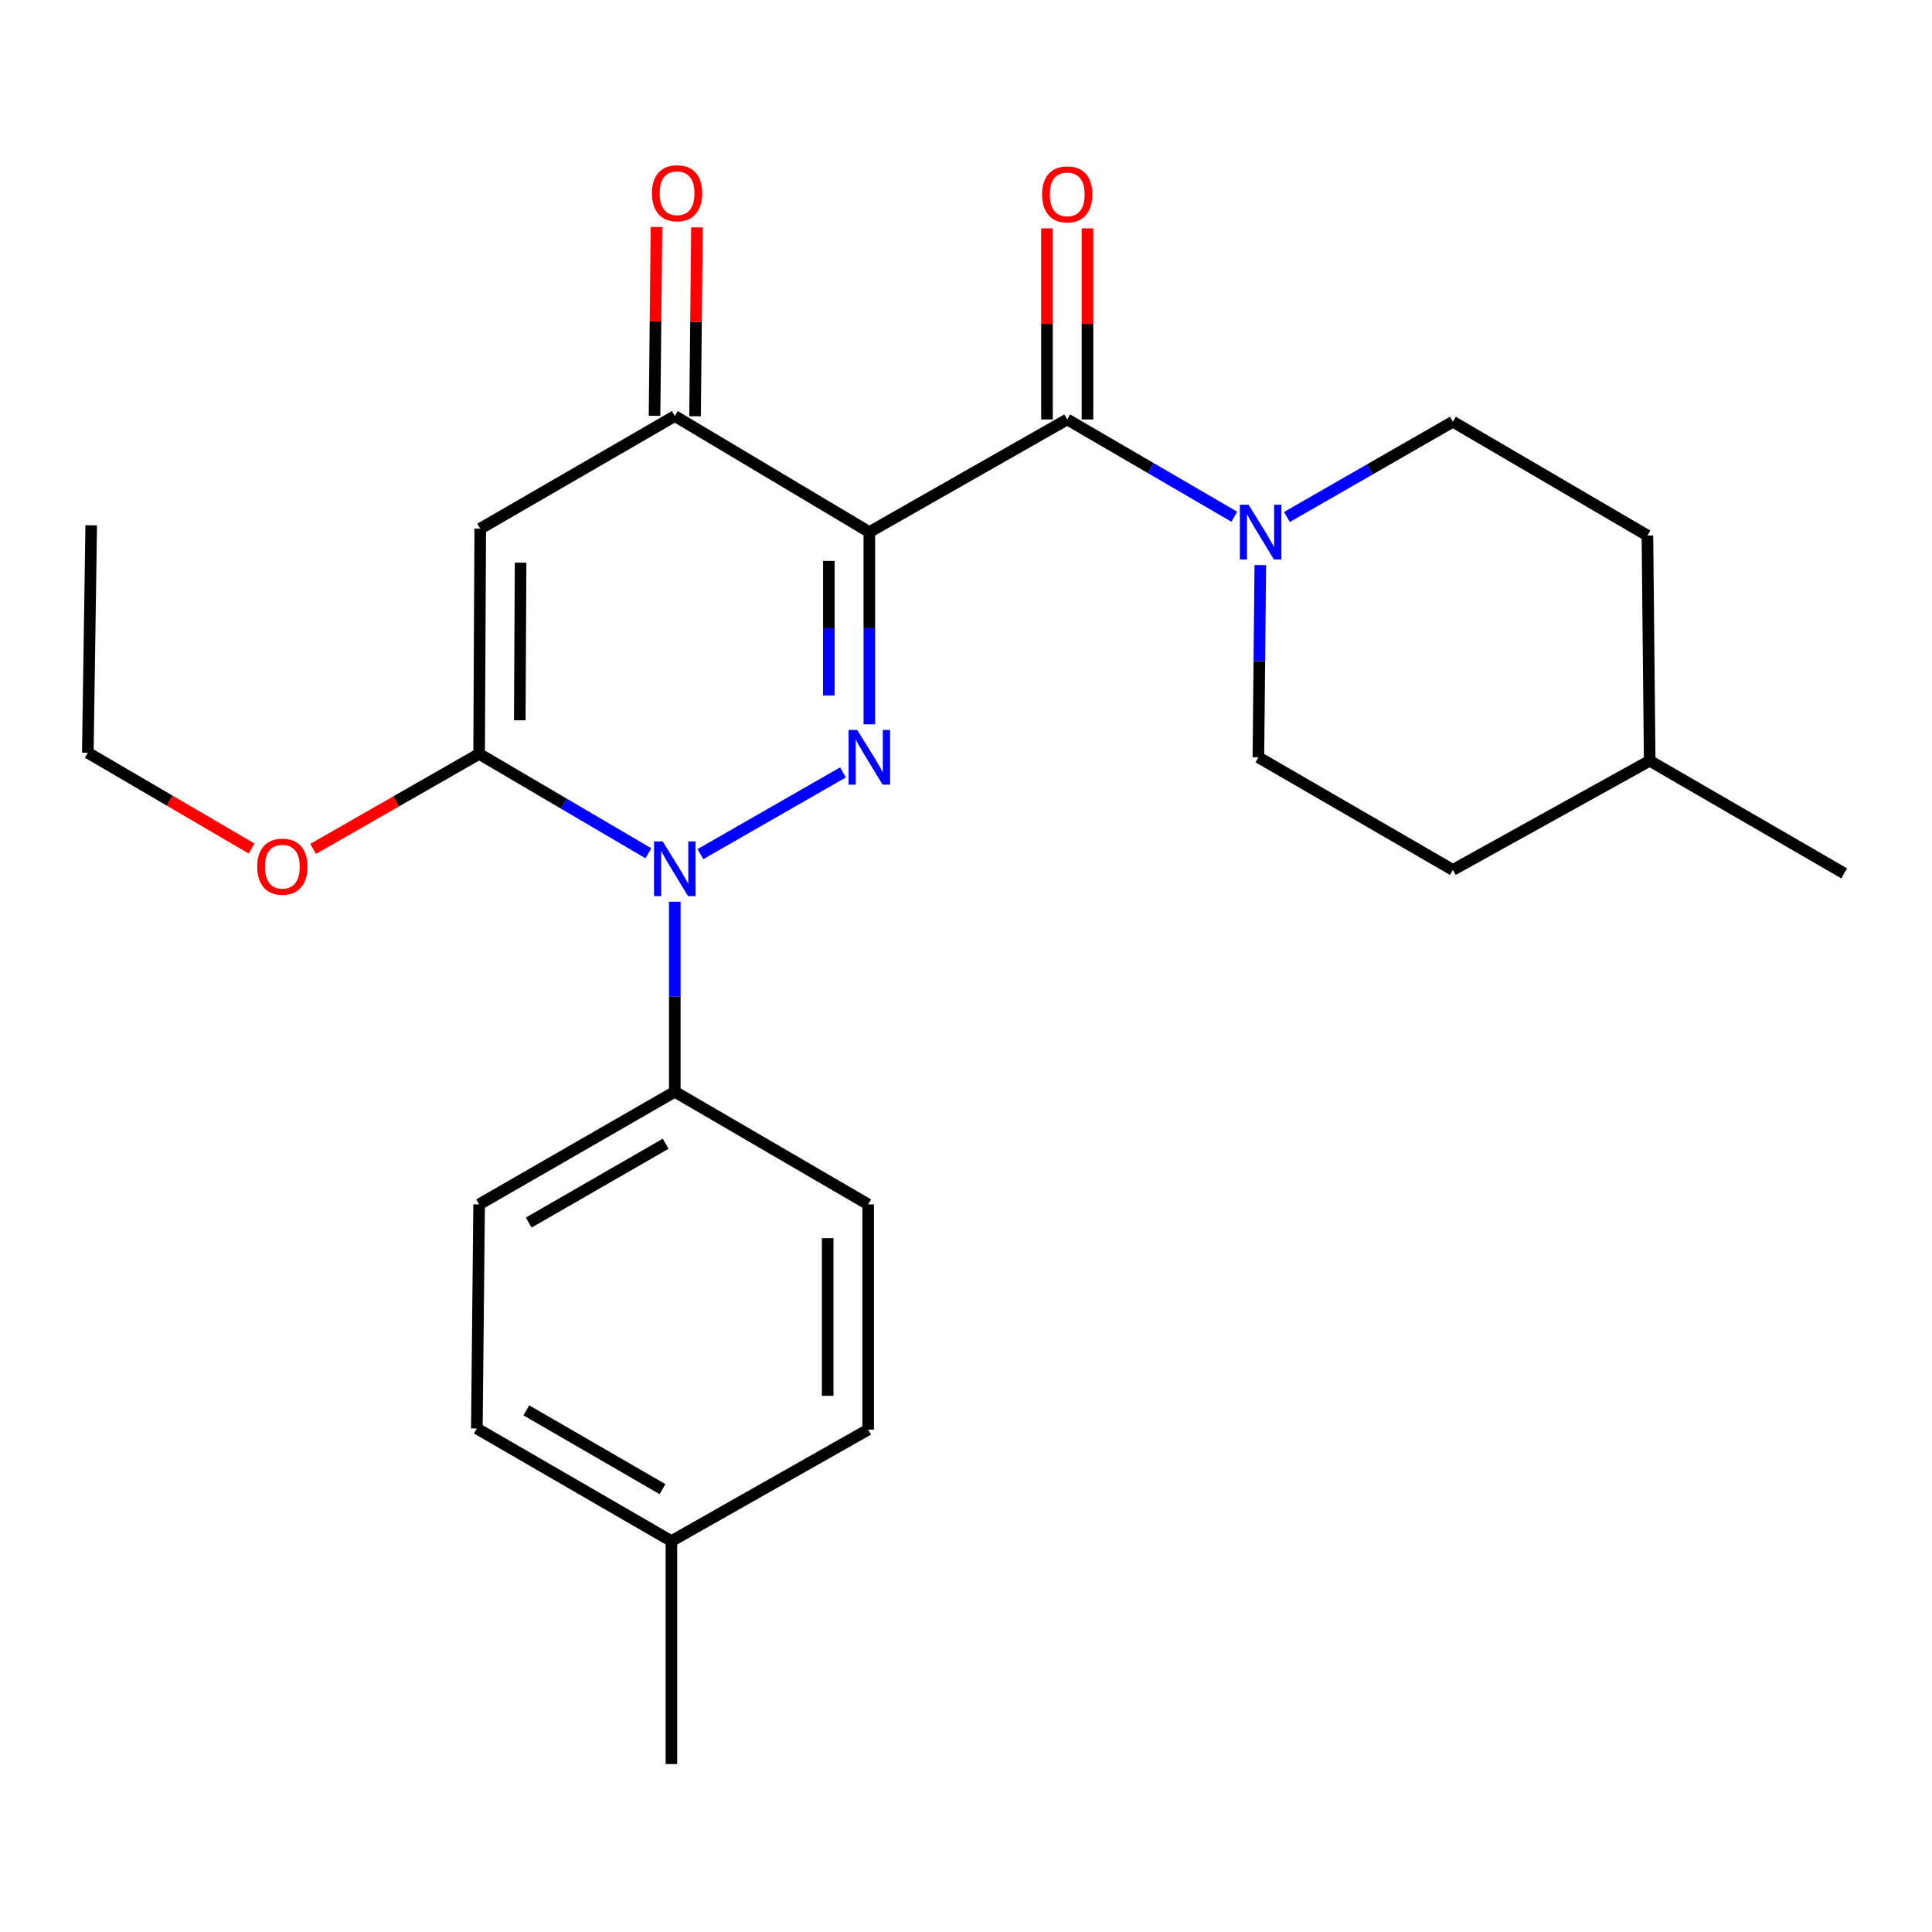 <?xml version='1.0' encoding='iso-8859-1'?>
<svg version='1.1' baseProfile='full'
              xmlns='http://www.w3.org/2000/svg'
                      xmlns:rdkit='http://www.rdkit.org/xml'
                      xmlns:xlink='http://www.w3.org/1999/xlink'
                  xml:space='preserve'
width='1000px' height='1000px' viewBox='0 0 1000 1000'>
<!-- END OF HEADER -->
<rect style='opacity:1.0;fill:#FFFFFF;stroke:none' width='1000' height='1000' x='0' y='0'> </rect>
<path class='bond-0' d='M 449.969,275.405 L 449.969,325.156' style='fill:none;fill-rule:evenodd;stroke:#000000;stroke-width:6px;stroke-linecap:butt;stroke-linejoin:miter;stroke-opacity:1' />
<path class='bond-0' d='M 449.969,325.156 L 449.969,374.907' style='fill:none;fill-rule:evenodd;stroke:#0000FF;stroke-width:6px;stroke-linecap:butt;stroke-linejoin:miter;stroke-opacity:1' />
<path class='bond-0' d='M 429.006,290.33 L 429.006,325.156' style='fill:none;fill-rule:evenodd;stroke:#000000;stroke-width:6px;stroke-linecap:butt;stroke-linejoin:miter;stroke-opacity:1' />
<path class='bond-0' d='M 429.006,325.156 L 429.006,359.982' style='fill:none;fill-rule:evenodd;stroke:#0000FF;stroke-width:6px;stroke-linecap:butt;stroke-linejoin:miter;stroke-opacity:1' />
<path class='bond-4' d='M 449.969,275.405 L 552.396,217.105' style='fill:none;fill-rule:evenodd;stroke:#000000;stroke-width:6px;stroke-linecap:butt;stroke-linejoin:miter;stroke-opacity:1' />
<path class='bond-5' d='M 449.969,275.405 L 349.277,215.346' style='fill:none;fill-rule:evenodd;stroke:#000000;stroke-width:6px;stroke-linecap:butt;stroke-linejoin:miter;stroke-opacity:1' />
<path class='bond-1' d='M 436.327,399.8 L 362.525,442.095' style='fill:none;fill-rule:evenodd;stroke:#0000FF;stroke-width:6px;stroke-linecap:butt;stroke-linejoin:miter;stroke-opacity:1' />
<path class='bond-7' d='M 349.277,466.733 L 349.277,515.911' style='fill:none;fill-rule:evenodd;stroke:#0000FF;stroke-width:6px;stroke-linecap:butt;stroke-linejoin:miter;stroke-opacity:1' />
<path class='bond-7' d='M 349.277,515.911 L 349.277,565.089' style='fill:none;fill-rule:evenodd;stroke:#000000;stroke-width:6px;stroke-linecap:butt;stroke-linejoin:miter;stroke-opacity:1' />
<path class='bond-25' d='M 335.6,441.657 L 291.796,415.934' style='fill:none;fill-rule:evenodd;stroke:#0000FF;stroke-width:6px;stroke-linecap:butt;stroke-linejoin:miter;stroke-opacity:1' />
<path class='bond-25' d='M 291.796,415.934 L 247.991,390.212' style='fill:none;fill-rule:evenodd;stroke:#000000;stroke-width:6px;stroke-linecap:butt;stroke-linejoin:miter;stroke-opacity:1' />
<path class='bond-2' d='M 247.991,390.212 L 248.573,273.635' style='fill:none;fill-rule:evenodd;stroke:#000000;stroke-width:6px;stroke-linecap:butt;stroke-linejoin:miter;stroke-opacity:1' />
<path class='bond-2' d='M 269.041,372.83 L 269.449,291.226' style='fill:none;fill-rule:evenodd;stroke:#000000;stroke-width:6px;stroke-linecap:butt;stroke-linejoin:miter;stroke-opacity:1' />
<path class='bond-12' d='M 247.991,390.212 L 205.036,414.801' style='fill:none;fill-rule:evenodd;stroke:#000000;stroke-width:6px;stroke-linecap:butt;stroke-linejoin:miter;stroke-opacity:1' />
<path class='bond-12' d='M 205.036,414.801 L 162.08,439.391' style='fill:none;fill-rule:evenodd;stroke:#FF0000;stroke-width:6px;stroke-linecap:butt;stroke-linejoin:miter;stroke-opacity:1' />
<path class='bond-3' d='M 248.573,273.635 L 349.277,215.346' style='fill:none;fill-rule:evenodd;stroke:#000000;stroke-width:6px;stroke-linecap:butt;stroke-linejoin:miter;stroke-opacity:1' />
<path class='bond-6' d='M 552.396,217.105 L 595.632,242.284' style='fill:none;fill-rule:evenodd;stroke:#000000;stroke-width:6px;stroke-linecap:butt;stroke-linejoin:miter;stroke-opacity:1' />
<path class='bond-6' d='M 595.632,242.284 L 638.869,267.464' style='fill:none;fill-rule:evenodd;stroke:#0000FF;stroke-width:6px;stroke-linecap:butt;stroke-linejoin:miter;stroke-opacity:1' />
<path class='bond-8' d='M 562.877,217.105 L 562.877,167.653' style='fill:none;fill-rule:evenodd;stroke:#000000;stroke-width:6px;stroke-linecap:butt;stroke-linejoin:miter;stroke-opacity:1' />
<path class='bond-8' d='M 562.877,167.653 L 562.877,118.202' style='fill:none;fill-rule:evenodd;stroke:#FF0000;stroke-width:6px;stroke-linecap:butt;stroke-linejoin:miter;stroke-opacity:1' />
<path class='bond-8' d='M 541.914,217.105 L 541.914,167.653' style='fill:none;fill-rule:evenodd;stroke:#000000;stroke-width:6px;stroke-linecap:butt;stroke-linejoin:miter;stroke-opacity:1' />
<path class='bond-8' d='M 541.914,167.653 L 541.914,118.202' style='fill:none;fill-rule:evenodd;stroke:#FF0000;stroke-width:6px;stroke-linecap:butt;stroke-linejoin:miter;stroke-opacity:1' />
<path class='bond-9' d='M 359.758,215.453 L 360.256,166.575' style='fill:none;fill-rule:evenodd;stroke:#000000;stroke-width:6px;stroke-linecap:butt;stroke-linejoin:miter;stroke-opacity:1' />
<path class='bond-9' d='M 360.256,166.575 L 360.754,117.697' style='fill:none;fill-rule:evenodd;stroke:#FF0000;stroke-width:6px;stroke-linecap:butt;stroke-linejoin:miter;stroke-opacity:1' />
<path class='bond-9' d='M 338.796,215.239 L 339.294,166.362' style='fill:none;fill-rule:evenodd;stroke:#000000;stroke-width:6px;stroke-linecap:butt;stroke-linejoin:miter;stroke-opacity:1' />
<path class='bond-9' d='M 339.294,166.362 L 339.792,117.484' style='fill:none;fill-rule:evenodd;stroke:#FF0000;stroke-width:6px;stroke-linecap:butt;stroke-linejoin:miter;stroke-opacity:1' />
<path class='bond-10' d='M 666.113,267.592 L 709.061,242.937' style='fill:none;fill-rule:evenodd;stroke:#0000FF;stroke-width:6px;stroke-linecap:butt;stroke-linejoin:miter;stroke-opacity:1' />
<path class='bond-10' d='M 709.061,242.937 L 752.009,218.281' style='fill:none;fill-rule:evenodd;stroke:#000000;stroke-width:6px;stroke-linecap:butt;stroke-linejoin:miter;stroke-opacity:1' />
<path class='bond-11' d='M 652.334,292.479 L 651.837,342.231' style='fill:none;fill-rule:evenodd;stroke:#0000FF;stroke-width:6px;stroke-linecap:butt;stroke-linejoin:miter;stroke-opacity:1' />
<path class='bond-11' d='M 651.837,342.231 L 651.34,391.982' style='fill:none;fill-rule:evenodd;stroke:#000000;stroke-width:6px;stroke-linecap:butt;stroke-linejoin:miter;stroke-opacity:1' />
<path class='bond-13' d='M 349.277,565.089 L 247.991,623.389' style='fill:none;fill-rule:evenodd;stroke:#000000;stroke-width:6px;stroke-linecap:butt;stroke-linejoin:miter;stroke-opacity:1' />
<path class='bond-13' d='M 344.542,592.002 L 273.642,632.812' style='fill:none;fill-rule:evenodd;stroke:#000000;stroke-width:6px;stroke-linecap:butt;stroke-linejoin:miter;stroke-opacity:1' />
<path class='bond-14' d='M 349.277,565.089 L 449.363,623.389' style='fill:none;fill-rule:evenodd;stroke:#000000;stroke-width:6px;stroke-linecap:butt;stroke-linejoin:miter;stroke-opacity:1' />
<path class='bond-17' d='M 752.009,218.281 L 852.701,277.187' style='fill:none;fill-rule:evenodd;stroke:#000000;stroke-width:6px;stroke-linecap:butt;stroke-linejoin:miter;stroke-opacity:1' />
<path class='bond-19' d='M 651.34,391.982 L 752.009,450.27' style='fill:none;fill-rule:evenodd;stroke:#000000;stroke-width:6px;stroke-linecap:butt;stroke-linejoin:miter;stroke-opacity:1' />
<path class='bond-21' d='M 130.23,439.204 L 87.842,414.417' style='fill:none;fill-rule:evenodd;stroke:#FF0000;stroke-width:6px;stroke-linecap:butt;stroke-linejoin:miter;stroke-opacity:1' />
<path class='bond-21' d='M 87.842,414.417 L 45.455,389.629' style='fill:none;fill-rule:evenodd;stroke:#000000;stroke-width:6px;stroke-linecap:butt;stroke-linejoin:miter;stroke-opacity:1' />
<path class='bond-16' d='M 247.991,623.389 L 246.815,739.384' style='fill:none;fill-rule:evenodd;stroke:#000000;stroke-width:6px;stroke-linecap:butt;stroke-linejoin:miter;stroke-opacity:1' />
<path class='bond-15' d='M 449.363,623.389 L 449.363,739.966' style='fill:none;fill-rule:evenodd;stroke:#000000;stroke-width:6px;stroke-linecap:butt;stroke-linejoin:miter;stroke-opacity:1' />
<path class='bond-15' d='M 428.4,640.875 L 428.4,722.479' style='fill:none;fill-rule:evenodd;stroke:#000000;stroke-width:6px;stroke-linecap:butt;stroke-linejoin:miter;stroke-opacity:1' />
<path class='bond-18' d='M 449.363,739.966 L 347.518,797.672' style='fill:none;fill-rule:evenodd;stroke:#000000;stroke-width:6px;stroke-linecap:butt;stroke-linejoin:miter;stroke-opacity:1' />
<path class='bond-27' d='M 246.815,739.384 L 347.518,797.672' style='fill:none;fill-rule:evenodd;stroke:#000000;stroke-width:6px;stroke-linecap:butt;stroke-linejoin:miter;stroke-opacity:1' />
<path class='bond-27' d='M 272.422,729.984 L 342.914,770.786' style='fill:none;fill-rule:evenodd;stroke:#000000;stroke-width:6px;stroke-linecap:butt;stroke-linejoin:miter;stroke-opacity:1' />
<path class='bond-26' d='M 852.701,277.187 L 853.877,393.764' style='fill:none;fill-rule:evenodd;stroke:#000000;stroke-width:6px;stroke-linecap:butt;stroke-linejoin:miter;stroke-opacity:1' />
<path class='bond-22' d='M 347.518,797.672 L 347.518,913.073' style='fill:none;fill-rule:evenodd;stroke:#000000;stroke-width:6px;stroke-linecap:butt;stroke-linejoin:miter;stroke-opacity:1' />
<path class='bond-20' d='M 752.009,450.27 L 853.877,393.764' style='fill:none;fill-rule:evenodd;stroke:#000000;stroke-width:6px;stroke-linecap:butt;stroke-linejoin:miter;stroke-opacity:1' />
<path class='bond-23' d='M 853.877,393.764 L 954.545,452.052' style='fill:none;fill-rule:evenodd;stroke:#000000;stroke-width:6px;stroke-linecap:butt;stroke-linejoin:miter;stroke-opacity:1' />
<path class='bond-24' d='M 45.455,389.629 L 47.213,271.876' style='fill:none;fill-rule:evenodd;stroke:#000000;stroke-width:6px;stroke-linecap:butt;stroke-linejoin:miter;stroke-opacity:1' />
<path  class='atom-1' d='M 443.709 377.822
L 452.989 392.822
Q 453.909 394.302, 455.389 396.982
Q 456.869 399.662, 456.949 399.822
L 456.949 377.822
L 460.709 377.822
L 460.709 406.142
L 456.829 406.142
L 446.869 389.742
Q 445.709 387.822, 444.469 385.622
Q 443.269 383.422, 442.909 382.742
L 442.909 406.142
L 439.229 406.142
L 439.229 377.822
L 443.709 377.822
' fill='#0000FF'/>
<path  class='atom-2' d='M 343.017 435.528
L 352.297 450.528
Q 353.217 452.008, 354.697 454.688
Q 356.177 457.368, 356.257 457.528
L 356.257 435.528
L 360.017 435.528
L 360.017 463.848
L 356.137 463.848
L 346.177 447.448
Q 345.017 445.528, 343.777 443.328
Q 342.577 441.128, 342.217 440.448
L 342.217 463.848
L 338.537 463.848
L 338.537 435.528
L 343.017 435.528
' fill='#0000FF'/>
<path  class='atom-7' d='M 646.245 261.245
L 655.525 276.245
Q 656.445 277.725, 657.925 280.405
Q 659.405 283.085, 659.485 283.245
L 659.485 261.245
L 663.245 261.245
L 663.245 289.565
L 659.365 289.565
L 649.405 273.165
Q 648.245 271.245, 647.005 269.045
Q 645.805 266.845, 645.445 266.165
L 645.445 289.565
L 641.765 289.565
L 641.765 261.245
L 646.245 261.245
' fill='#0000FF'/>
<path  class='atom-9' d='M 539.396 100.608
Q 539.396 93.808, 542.756 90.008
Q 546.116 86.208, 552.396 86.208
Q 558.676 86.208, 562.036 90.008
Q 565.396 93.808, 565.396 100.608
Q 565.396 107.488, 561.996 111.408
Q 558.596 115.288, 552.396 115.288
Q 546.156 115.288, 542.756 111.408
Q 539.396 107.528, 539.396 100.608
M 552.396 112.088
Q 556.716 112.088, 559.036 109.208
Q 561.396 106.288, 561.396 100.608
Q 561.396 95.048, 559.036 92.248
Q 556.716 89.408, 552.396 89.408
Q 548.076 89.408, 545.716 92.208
Q 543.396 95.008, 543.396 100.608
Q 543.396 106.328, 545.716 109.208
Q 548.076 112.088, 552.396 112.088
' fill='#FF0000'/>
<path  class='atom-10' d='M 337.453 100.025
Q 337.453 93.225, 340.813 89.425
Q 344.173 85.625, 350.453 85.625
Q 356.733 85.625, 360.093 89.425
Q 363.453 93.225, 363.453 100.025
Q 363.453 106.905, 360.053 110.825
Q 356.653 114.705, 350.453 114.705
Q 344.213 114.705, 340.813 110.825
Q 337.453 106.945, 337.453 100.025
M 350.453 111.505
Q 354.773 111.505, 357.093 108.625
Q 359.453 105.705, 359.453 100.025
Q 359.453 94.465, 357.093 91.665
Q 354.773 88.825, 350.453 88.825
Q 346.133 88.825, 343.773 91.625
Q 341.453 94.425, 341.453 100.025
Q 341.453 105.745, 343.773 108.625
Q 346.133 111.505, 350.453 111.505
' fill='#FF0000'/>
<path  class='atom-13' d='M 133.146 448.592
Q 133.146 441.792, 136.506 437.992
Q 139.866 434.192, 146.146 434.192
Q 152.426 434.192, 155.786 437.992
Q 159.146 441.792, 159.146 448.592
Q 159.146 455.472, 155.746 459.392
Q 152.346 463.272, 146.146 463.272
Q 139.906 463.272, 136.506 459.392
Q 133.146 455.512, 133.146 448.592
M 146.146 460.072
Q 150.466 460.072, 152.786 457.192
Q 155.146 454.272, 155.146 448.592
Q 155.146 443.032, 152.786 440.232
Q 150.466 437.392, 146.146 437.392
Q 141.826 437.392, 139.466 440.192
Q 137.146 442.992, 137.146 448.592
Q 137.146 454.312, 139.466 457.192
Q 141.826 460.072, 146.146 460.072
' fill='#FF0000'/>
</svg>
